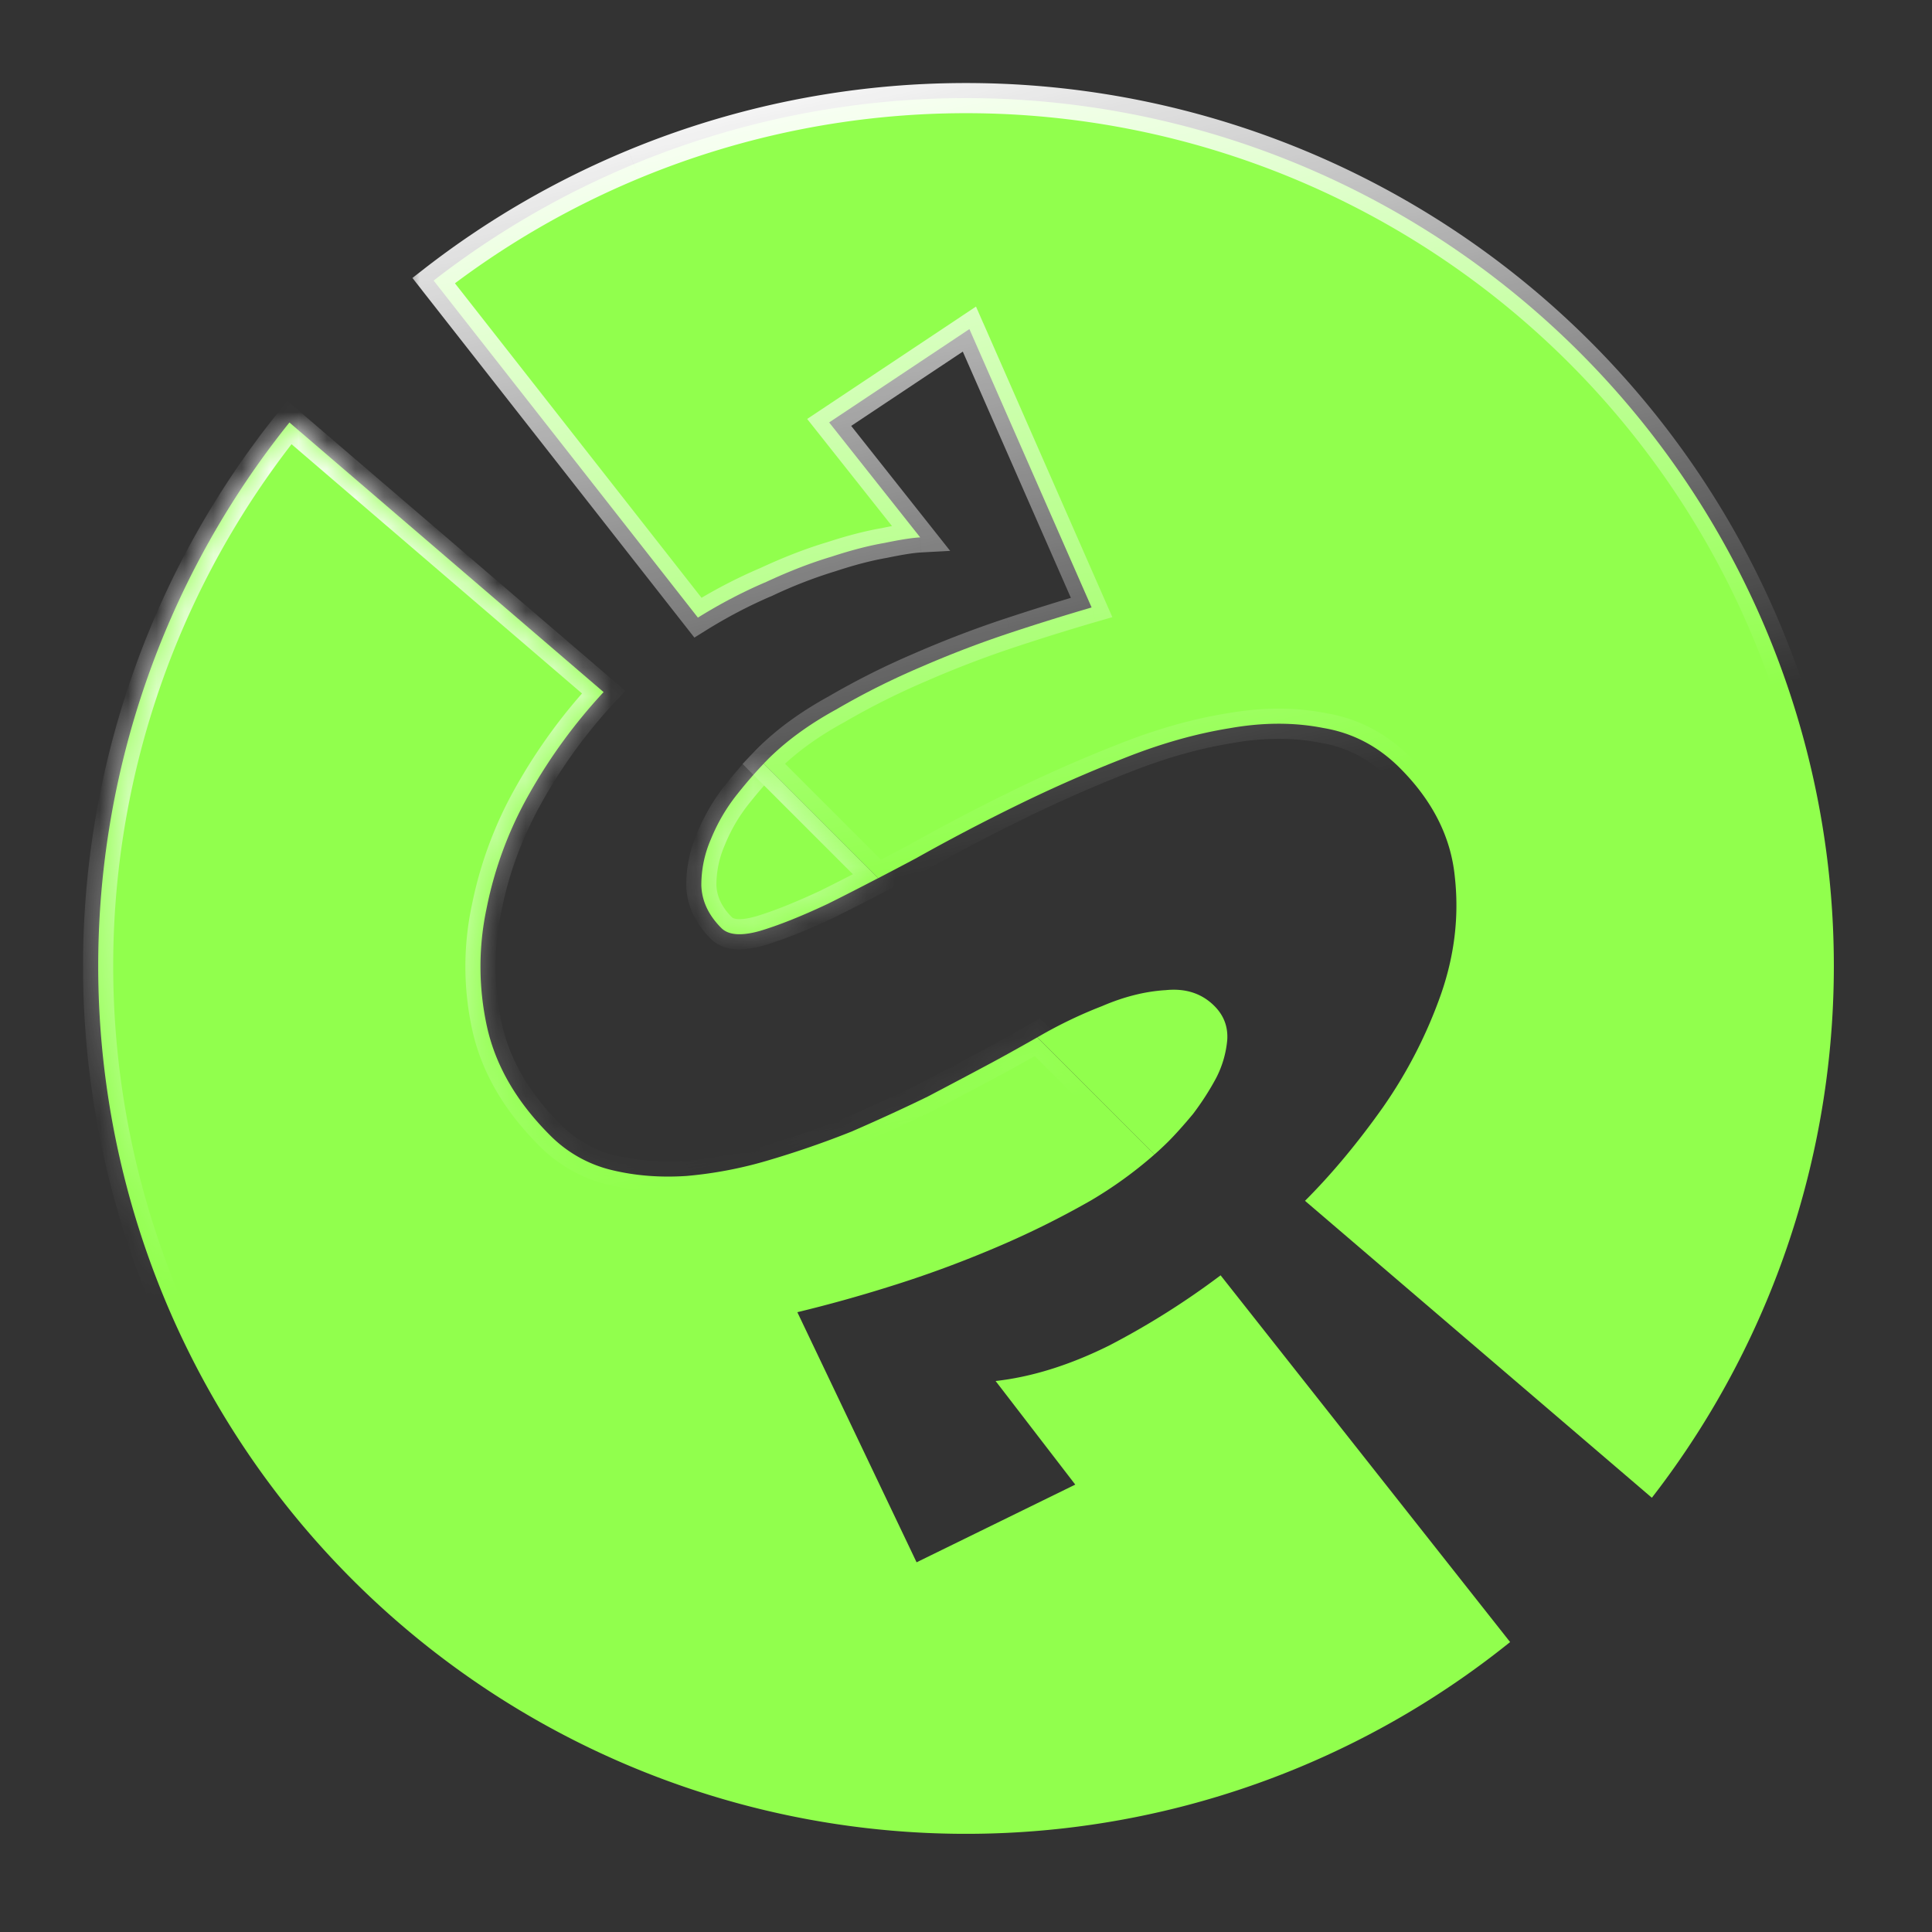 <svg width="68" height="68" fill="none" xmlns="http://www.w3.org/2000/svg"><rect width="100%" height="100%" fill="#333333" stroke="none"/><mask id="b" fill="#fff"><path d="M21.244 24.36a18.878 18.878 0 0 0-2.596 3.545 13.472 13.472 0 0 0-1.523 4.073 9.867 9.867 0 0 0 .02 4.18c.306 1.361 1.041 2.625 2.207 3.792a4.545 4.545 0 0 0 2.17 1.23c.83.202 1.71.272 2.64.21a14.484 14.484 0 0 0 2.907-.558 33.201 33.201 0 0 0 2.906-1.006c.943-.41 1.837-.82 2.681-1.232.844-.443 1.589-.838 2.234-1.183.416-.223.956-.523 1.62-.9l4.124 4.122a14.71 14.71 0 0 1-2.239 1.62 31.603 31.603 0 0 1-3.45 1.7c-1.208.51-2.417.951-3.626 1.327a49.75 49.75 0 0 1-3.255.905l4.197 8.803 5.585-2.735-2.804-3.646c1.276-.143 2.61-.56 3.999-1.25a27.793 27.793 0 0 0 3.92-2.47l10.19 12.908a30.543 30.543 0 0 1-7.462 4.426 30.546 30.546 0 0 1-35.502-47.35l11.057 9.488zm9.664 6.548c-.627.326-1.216.628-1.767.902-.943.444-1.746.763-2.409.96-.645.179-1.093.144-1.343-.106-.45-.45-.685-.949-.704-1.496a4.035 4.035 0 0 1 .34-1.64c.23-.564.534-1.084.914-1.563.337-.423.65-.784.94-1.086l4.03 4.029z"/></mask><path d="M21.244 24.36a18.878 18.878 0 0 0-2.596 3.545 13.472 13.472 0 0 0-1.523 4.073 9.867 9.867 0 0 0 .02 4.18c.306 1.361 1.041 2.625 2.207 3.792a4.545 4.545 0 0 0 2.17 1.23c.83.202 1.71.272 2.64.21a14.484 14.484 0 0 0 2.907-.558 33.201 33.201 0 0 0 2.906-1.006c.943-.41 1.837-.82 2.681-1.232.844-.443 1.589-.838 2.234-1.183.416-.223.956-.523 1.62-.9l4.124 4.122a14.71 14.71 0 0 1-2.239 1.62 31.603 31.603 0 0 1-3.45 1.7c-1.208.51-2.417.951-3.626 1.327a49.75 49.75 0 0 1-3.255.905l4.197 8.803 5.585-2.735-2.804-3.646c1.276-.143 2.61-.56 3.999-1.25a27.793 27.793 0 0 0 3.92-2.47l10.19 12.908a30.543 30.543 0 0 1-7.462 4.426 30.546 30.546 0 0 1-35.502-47.35l11.057 9.488zm9.664 6.548c-.627.326-1.216.628-1.767.902-.943.444-1.746.763-2.409.96-.645.179-1.093.144-1.343-.106-.45-.45-.685-.949-.704-1.496a4.035 4.035 0 0 1 .34-1.64c.23-.564.534-1.084.914-1.563.337-.423.65-.784.94-1.086l4.03 4.029z" fill="#91FF4D"/><path d="m21.244 24.36.388.362.379-.405-.42-.361-.347.403zm-2.596 3.545-.46-.264-.002.002.462.262zm-1.523 4.073.52.11.001-.008-.521-.102zm.02 4.18-.518.114v.002l.518-.116zm2.207 3.792-.375.376.375-.376zm2.17 1.23-.126.516.127-.517zm2.64.21.035.53h.008l-.044-.53zm2.907-.558.151.51-.15-.51zm2.906-1.006.197.493.007-.003.007-.003-.211-.487zm2.681-1.232.233.478.007-.004.008-.003-.248-.47zm2.234-1.183.25.468-.25-.468zm1.62-.9.376-.376-.286-.286-.352.2.263.462zm4.124 4.122.353.398.42-.375-.398-.398-.375.375zm-2.239 1.62.264.462.009-.005-.273-.456zm-3.45 1.7.206.49-.206-.49zM31.32 45.28l.158.507-.158-.507zm-3.255.905-.122-.517-.64.152.283.594.48-.229zm4.197 8.803-.48.229.231.484.482-.236-.233-.477zm5.585-2.735.233.477.584-.286-.396-.515-.421.324zm-2.804-3.646-.06-.528-.935.105.574.747.421-.324zm3.999-1.25.236.476.01-.005-.246-.47zm3.92-2.47.417-.329-.322-.408-.415.313.32.425zm10.19 12.908.332.413.41-.33-.326-.413-.417.33zm-7.462 4.426.204.491-.203-.49zM34 64.547v.53-.53zM22.31 62.22l-.203.491.204-.49zm-9.91-6.62-.375.375.375-.376zm-6.622-9.91-.49.203.49-.204zM3.453 34h-.531.531zm2.325-11.69-.49-.203.49.203zm4.409-7.44.346-.402-.417-.358-.344.428.415.333zm20.721 16.038.245.471.644-.334-.513-.513-.376.376zm-1.767.902.226.481.01-.005-.236-.476zm-2.409.96.143.511.008-.002-.15-.51zm-1.343-.106-.376.375.376-.375zm-.704-1.496-.532.002v.016l.532-.018zm.34-1.64.488.21.004-.01-.492-.2zm.914-1.563-.416-.332-.001.002.417.33zm.94-1.086.376-.376-.384-.384-.376.392.384.368zm-5.635-2.52-.388-.363a19.397 19.397 0 0 0-2.669 3.645l.461.264.462.264a18.346 18.346 0 0 1 2.522-3.447l-.388-.363zm-2.596 3.546-.462-.262a14 14 0 0 0-1.582 4.233l.521.102.521.102c.264-1.35.751-2.654 1.465-3.913l-.463-.262zm-1.523 4.073-.52-.109c-.307 1.466-.3 2.935.021 4.403l.52-.114.518-.114a9.335 9.335 0 0 1-.02-3.957l-.519-.109zm.02 4.18-.518.116c.33 1.476 1.125 2.827 2.35 4.052l.375-.376.376-.376c-1.108-1.108-1.785-2.286-2.064-3.532l-.519.116zm2.207 3.792-.375.376a5.076 5.076 0 0 0 2.42 1.37l.126-.517.126-.516a4.014 4.014 0 0 1-1.92-1.089l-.377.376zm2.17 1.23-.126.516a9.17 9.17 0 0 0 2.8.224l-.035-.53-.035-.53a8.106 8.106 0 0 1-2.477-.197l-.127.516zm2.64.21.043.53c.984-.082 1.99-.276 3.015-.579l-.15-.51-.151-.509c-.962.285-1.896.464-2.802.539l.044.53zm2.907-.558.151.51a33.734 33.734 0 0 0 2.952-1.023l-.197-.493-.198-.493c-.927.37-1.88.7-2.858.99l.15.509zm2.906-1.006.211.487c.95-.413 1.851-.827 2.703-1.24l-.233-.479-.232-.477c-.837.407-1.724.814-2.661 1.222l.212.487zm2.681-1.232.248.47c.844-.444 1.59-.839 2.236-1.185l-.25-.468-.251-.468c-.644.344-1.387.738-2.23 1.181l.247.47zm2.234-1.183.25.468c.422-.226.967-.529 1.633-.907l-.262-.462-.263-.462a78.07 78.07 0 0 1-1.609.895l.25.468zm1.62-.9-.375.375 4.123 4.123.376-.376.375-.375-4.123-4.123-.375.376zm4.124 4.122-.353-.397a14.174 14.174 0 0 1-2.158 1.562l.273.456.272.456a15.24 15.24 0 0 0 2.319-1.68l-.353-.397zm-2.239 1.62-.264-.46a31.058 31.058 0 0 1-3.392 1.671l.206.49.206.49a32.119 32.119 0 0 0 3.508-1.73l-.264-.46zm-3.45 1.7-.206-.489a39.297 39.297 0 0 1-3.577 1.309l.157.507.158.507a40.352 40.352 0 0 0 3.674-1.343l-.206-.49zM31.32 45.28l-.157-.507c-1.2.373-2.274.671-3.22.895l.122.517.123.517a50.202 50.202 0 0 0 3.29-.915l-.158-.507zm-3.255.905-.48.229 4.197 8.803.48-.229.48-.229-4.197-8.802-.48.228zm4.197 8.803.233.477 5.585-2.735-.233-.477-.234-.477-5.585 2.735.234.477zm5.585-2.735.42-.324-2.803-3.646-.421.324-.421.324 2.804 3.646.42-.324zm-2.804-3.646.06.528c1.349-.151 2.741-.59 4.175-1.302l-.236-.476-.236-.476c-1.346.668-2.619 1.063-3.822 1.198l.059.528zm3.999-1.25.245.471a28.324 28.324 0 0 0 3.995-2.517l-.32-.423-.32-.425a27.247 27.247 0 0 1-3.845 2.423l.245.471zm3.92-2.47-.417.33 10.19 12.907.416-.33.417-.328-10.19-12.908-.416.33zm10.19 12.908-.334-.414a30.01 30.01 0 0 1-7.33 4.35l.203.49.203.491a31.076 31.076 0 0 0 7.59-4.504l-.333-.413zm-7.462 4.426-.203-.49A30.015 30.015 0 0 1 34 64.015v1.062c4.081 0 8.122-.803 11.893-2.365l-.203-.49zM34 64.547v-.532c-3.942 0-7.845-.776-11.486-2.284l-.203.49-.204.491A31.077 31.077 0 0 0 34 65.078v-.531zM22.31 62.22l.204-.49a30.017 30.017 0 0 1-9.738-6.506l-.376.375-.375.376a31.08 31.08 0 0 0 10.082 6.736l.204-.49zm-9.91-6.62.376-.376a30.019 30.019 0 0 1-6.507-9.738l-.49.203-.491.204a31.082 31.082 0 0 0 6.737 10.082l.375-.376zm-6.622-9.91.491-.204A30.019 30.019 0 0 1 3.984 34H2.922c0 4.081.804 8.123 2.366 11.894l.49-.204zM3.453 34h.531c0-3.942.777-7.845 2.285-11.486l-.49-.204-.491-.203A31.078 31.078 0 0 0 2.922 34h.531zm2.325-11.69.491.204a30.017 30.017 0 0 1 4.332-7.31l-.415-.333-.414-.333a31.075 31.075 0 0 0-4.484 7.569l.49.203zm4.409-7.44-.346.404 11.057 9.488.346-.403.346-.403-11.057-9.488-.346.403zm20.721 16.038-.245-.471c-.626.325-1.212.626-1.759.897l.237.476.236.476c.556-.276 1.148-.58 1.776-.907l-.245-.471zm-1.767.902-.226-.48c-.93.437-1.706.744-2.333.93l.15.51.151.509c.698-.207 1.527-.538 2.484-.988l-.226-.48zm-2.409.96-.142-.513c-.623.174-.799.058-.826.031l-.375.376-.376.376c.473.472 1.193.427 1.862.241l-.143-.512zm-1.343-.106.375-.376c-.371-.371-.535-.748-.549-1.139l-.53.019-.531.018c.024.704.33 1.325.859 1.853l.376-.375zm-.704-1.496.53-.003a3.504 3.504 0 0 1 .298-1.427l-.488-.21-.487-.212a4.567 4.567 0 0 0-.385 1.854l.532-.002zm.34-1.64.492.2c.21-.516.49-.994.838-1.434l-.416-.33-.417-.33a6.935 6.935 0 0 0-.988 1.692l.491.201zm.914-1.563.415.331c.329-.412.632-.762.909-1.05l-.384-.367-.384-.368c-.303.316-.627.69-.972 1.122l.416.332zm.94-1.086-.376.375 4.03 4.03.375-.376.376-.376-4.03-4.029-.375.376z" fill="url(#a)" mask="url(#b)"/><mask id="d" maskUnits="userSpaceOnUse" x="14.263" y="2.453" width="51" height="52" fill="#000"><path fill="#fff" d="M14.263 2.453h51v52h-51z"/><path d="M34 3.453A30.55 30.55 0 0 1 62.22 22.31a30.546 30.546 0 0 1-4.08 30.406L45.932 42.265c.941-.941 1.857-2.04 2.746-3.296a16.537 16.537 0 0 0 2.047-3.996c.475-1.375.634-2.75.478-4.128-.14-1.394-.784-2.666-1.934-3.816-.766-.766-1.664-1.235-2.693-1.406-1.03-.204-2.132-.2-3.309.01-1.193.193-2.427.544-3.702 1.052a49.399 49.399 0 0 0-3.749 1.649 71.344 71.344 0 0 0-3.574 1.874c-.462.246-.907.48-1.334.701l-4.03-4.03.148-.153c.644-.644 1.446-1.23 2.405-1.755.96-.56 1.96-1.061 3.003-1.504 1.06-.46 2.111-.86 3.155-1.204a83.3 83.3 0 0 1 2.832-.882l-4.301-9.798-4.936 3.285 3.204 4.046c-.282.015-.696.08-1.243.193-.563.097-1.193.26-1.888.489-.712.212-1.474.507-2.285.884-.81.345-1.614.764-2.408 1.258L15.263 9.875A30.547 30.547 0 0 1 34 3.453zm6.998 31.4c.713-.08 1.294.104 1.744.554.333.333.484.732.453 1.197a3.61 3.61 0 0 1-.392 1.341c-.23.43-.502.853-.815 1.266-.33.396-.619.718-.866.966a11.37 11.37 0 0 1-.489.457L36.51 36.51l.067-.037a15.825 15.825 0 0 1 2.209-1.06c.761-.328 1.499-.515 2.212-.562z"/></mask><path d="M34 3.453A30.55 30.55 0 0 1 62.22 22.31a30.546 30.546 0 0 1-4.08 30.406L45.932 42.265c.941-.941 1.857-2.04 2.746-3.296a16.537 16.537 0 0 0 2.047-3.996c.475-1.375.634-2.75.478-4.128-.14-1.394-.784-2.666-1.934-3.816-.766-.766-1.664-1.235-2.693-1.406-1.03-.204-2.132-.2-3.309.01-1.193.193-2.427.544-3.702 1.052a49.399 49.399 0 0 0-3.749 1.649 71.344 71.344 0 0 0-3.574 1.874c-.462.246-.907.48-1.334.701l-4.03-4.03.148-.153c.644-.644 1.446-1.23 2.405-1.755.96-.56 1.96-1.061 3.003-1.504 1.06-.46 2.111-.86 3.155-1.204a83.3 83.3 0 0 1 2.832-.882l-4.301-9.798-4.936 3.285 3.204 4.046c-.282.015-.696.08-1.243.193-.563.097-1.193.26-1.888.489-.712.212-1.474.507-2.285.884-.81.345-1.614.764-2.408 1.258L15.263 9.875A30.547 30.547 0 0 1 34 3.453zm6.998 31.4c.713-.08 1.294.104 1.744.554.333.333.484.732.453 1.197a3.61 3.61 0 0 1-.392 1.341c-.23.43-.502.853-.815 1.266-.33.396-.619.718-.866.966a11.37 11.37 0 0 1-.489.457L36.51 36.51l.067-.037a15.825 15.825 0 0 1 2.209-1.06c.761-.328 1.499-.515 2.212-.562z" fill="#91FF4D"/><path d="M34 3.453v-.531.531zm11.69 2.325.204-.49-.204.49zM55.6 12.4l.376-.375-.376.375zm6.621 9.91.491-.203-.49.204zM64.547 34h.53-.53zM62.22 45.69l.491.203-.49-.203zm-4.08 7.026-.346.403.423.363.342-.44-.42-.326zM45.932 42.265l-.375-.376-.406.406.436.373.345-.403zm2.746-3.296.434.307.004-.006-.438-.301zm2.047-3.996.502.173-.502-.173zm.478-4.128-.529.053.001.006.528-.06zm-1.934-3.816.376-.375-.376.375zm-2.693-1.406-.103.521.008.002.008.001.087-.524zm-3.309.01.085.524.009-.001-.094-.523zm-3.702 1.052.194.494h.003l-.197-.494zm-3.749 1.649-.233-.477.233.477zm-3.574 1.874.25.469.01-.006-.26-.463zm-1.334.701-.376.376.276.275.345-.18-.245-.47zm-4.03-4.03-.384-.368-.36.376.368.368.376-.376zm.148-.153-.376-.376.376.376zm2.405-1.755.256.466.012-.007-.268-.46zm3.003-1.504.208.489.004-.002-.212-.487zm3.155-1.204-.167-.505.167.505zm2.832-.882.148.51.582-.169-.244-.555-.486.214zm-4.301-9.798.486-.213-.254-.58-.526.35.294.443zm-4.936 3.285-.294-.442-.48.32.358.452.416-.33zm3.204 4.046.03.53 1.024-.055-.637-.805-.417.33zm-1.243.193.09.524.01-.002.008-.001-.108-.52zm-1.888.489.151.509.008-.002.007-.003-.166-.504zm-2.285.884.208.49.008-.004.009-.004-.225-.482zm-2.408 1.258-.418.328.294.375.405-.252-.28-.45zM15.263 9.875l-.325-.42-.422.328.33.42.417-.328zm7.047-4.097-.203-.49.203.49zm18.688 29.075.034.53.013-.001.012-.002-.06-.528zm1.744.554.376-.375-.376.375zm.453 1.197.53.038v-.003l-.53-.036zm-.392 1.341.469.251.004-.007.003-.008-.476-.236zm-.815 1.266.408.34.008-.01.007-.01-.423-.32zm-.866.966.376.375-.376-.375zm-.489.457-.375.375.354.355.374-.333-.352-.397zM36.51 36.51l-.262-.462-.606.344.493.493.376-.375zm.067-.037.262.462.004-.002-.266-.46zm2.209-1.06.192.495.009-.003.01-.004-.211-.488zM34 3.454v.53c3.941 0 7.845.777 11.487 2.285l.203-.49.204-.491A31.081 31.081 0 0 0 34 2.922v.531zm11.69 2.324-.203.491a30.02 30.02 0 0 1 9.738 6.507l.375-.376.376-.375a31.081 31.081 0 0 0-10.082-6.737l-.204.49zM55.6 12.4l-.375.376a30.017 30.017 0 0 1 6.506 9.738l.49-.203.491-.204a31.08 31.08 0 0 0-6.736-10.082l-.376.375zm6.621 9.91-.49.204A30.015 30.015 0 0 1 64.015 34h1.062c0-4.081-.803-8.122-2.365-11.893l-.49.204zM64.547 34h-.532c0 3.942-.776 7.845-2.284 11.486l.49.204.491.203A31.076 31.076 0 0 0 65.078 34h-.531zM62.22 45.69l-.49-.204a30.014 30.014 0 0 1-4.01 6.904l.42.326.42.325a31.08 31.08 0 0 0 4.151-7.148l-.49-.203zm-4.08 7.026.345-.404-12.207-10.45-.346.403-.345.403L57.795 53.12l.345-.403zM45.932 42.265l.376.375c.965-.965 1.9-2.087 2.804-3.364l-.434-.307-.433-.307c-.875 1.235-1.772 2.31-2.688 3.227l.375.376zm2.746-3.296.438.301a17.07 17.07 0 0 0 2.111-4.124l-.502-.173-.502-.174a16.003 16.003 0 0 1-1.982 3.868l.437.302zm2.047-3.996.502.173c.5-1.446.669-2.901.504-4.361l-.528.06-.528.06c.146 1.294-.002 2.591-.452 3.894l.502.174zm.478-4.128.529-.053c-.154-1.535-.865-2.917-2.087-4.138l-.376.375-.375.376c1.077 1.078 1.655 2.24 1.78 3.493l.529-.053zm-1.934-3.816.376-.375c-.842-.842-1.84-1.365-2.982-1.555l-.087.524-.087.524c.915.152 1.713.566 2.405 1.258l.375-.376zm-2.693-1.406.103-.521c-1.102-.218-2.273-.212-3.505.008l.093.523.094.523c1.12-.2 2.156-.201 3.112-.012l.103-.521zm-3.309.01-.085-.525c-1.236.2-2.508.563-3.814 1.083l.197.494.197.493c1.243-.495 2.44-.834 3.59-1.02l-.085-.525zm-3.702 1.052-.193-.495a49.91 49.91 0 0 0-3.79 1.667l.234.477.234.477a48.865 48.865 0 0 1 3.709-1.632l-.194-.494zm-3.749 1.649-.233-.477a71.885 71.885 0 0 0-3.601 1.888l.26.463.26.463a70.93 70.93 0 0 1 3.548-1.86l-.234-.477zm-3.574 1.874-.25-.469c-.46.245-.903.477-1.33.699l.246.471.245.472c.428-.223.875-.457 1.339-.704l-.25-.469zm-1.334.701.376-.375-4.03-4.03-.376.375-.376.376 4.03 4.03.376-.376zm-4.03-4.03.383.367.14-.145-.375-.375-.376-.376c-.054.054-.108.112-.156.161l.384.368zm.148-.153.376.375c.602-.602 1.36-1.158 2.285-1.665l-.256-.465-.255-.466c-.995.546-1.84 1.16-2.526 1.845l.376.376zm2.405-1.755.268.459c.94-.548 1.92-1.04 2.943-1.474l-.208-.49-.207-.488a27.126 27.126 0 0 0-3.063 1.534l.267.459zm3.003-1.504.212.487a36.476 36.476 0 0 1 3.109-1.187l-.166-.504-.167-.505c-1.059.349-2.126.756-3.2 1.221l.212.488zm3.155-1.204.166.504a82.794 82.794 0 0 1 2.813-.876l-.147-.51-.148-.51c-.852.247-1.803.542-2.85.887l.166.505zm2.832-.882.486-.214-4.3-9.798-.487.214-.487.213 4.301 9.798.487-.213zm-4.301-9.798-.294-.442-4.936 3.285.294.442.295.442 4.935-3.285-.294-.442zm-4.936 3.285-.416.33 3.204 4.046.416-.33.417-.33-3.204-4.046-.417.33zm3.204 4.046-.028-.53c-.324.017-.77.088-1.323.203l.108.52.108.52c.541-.112.924-.17 1.164-.182l-.029-.53zm-1.243.193-.09-.523c-.595.102-1.25.272-1.965.507l.167.505.166.504c.677-.223 1.28-.378 1.812-.469l-.09-.524zm-1.888.489-.152-.51c-.742.222-1.527.527-2.357.913l.224.482.225.481a16.325 16.325 0 0 1 2.211-.857l-.151-.51zm-2.285.884-.207-.489c-.838.356-1.666.789-2.481 1.296l.28.451.28.451c.773-.48 1.552-.886 2.336-1.22l-.208-.489zm-2.408 1.258.418-.328-9.302-11.863-.418.328-.418.328 9.302 11.863.418-.328zM15.263 9.875l.326.42a30.015 30.015 0 0 1 6.925-4.026l-.204-.49-.203-.491a31.077 31.077 0 0 0-7.17 4.167l.326.42zm7.047-4.097.204.491A30.016 30.016 0 0 1 34 3.984V2.922c-4.081 0-8.122.804-11.893 2.366l.203.49zm18.688 29.075.059.527c.576-.064.99.083 1.31.403l.375-.376.376-.375c-.58-.58-1.33-.802-2.18-.707l.06.527zm1.744.554-.376.376c.227.226.32.476.299.785l.53.035.53.036a2.013 2.013 0 0 0-.607-1.607l-.376.375zm.453 1.197-.53-.039c-.025.35-.132.73-.337 1.144l.475.236.476.236a4.135 4.135 0 0 0 .446-1.54l-.53-.038zm-.392 1.341-.468-.25a9.052 9.052 0 0 1-.77 1.195l.423.32.423.322c.33-.434.617-.88.86-1.336l-.468-.25zm-.815 1.266-.408-.34a14.05 14.05 0 0 1-.834.93l.376.376.376.375c.262-.262.563-.598.898-1.001l-.408-.34zm-.866.966-.376-.376c-.145.145-.3.29-.465.436l.352.397.353.397c.175-.155.347-.314.512-.479l-.376-.375zm-.489.457.376-.376-4.123-4.123-.376.376-.375.375 4.123 4.123.375-.375zM36.51 36.51l.263.462a2.05 2.05 0 0 1 .028-.016l.038-.022-.262-.461-.263-.462-.028.016-.038.02.263.463zm.067-.037.266.46c.688-.398 1.4-.74 2.135-1.024l-.192-.496-.192-.495a16.35 16.35 0 0 0-2.283 1.095l.266.46zm2.209-1.06.21.488c.714-.308 1.393-.477 2.036-.52l-.034-.53-.035-.53c-.782.051-1.579.256-2.387.604l.21.488z" fill="url(#c)" mask="url(#d)"/><defs><linearGradient id="a" x1="9.363" y1="14.876" x2="15.672" y2="43.496" gradientUnits="userSpaceOnUse"><stop stop-color="#fff"/><stop offset="1" stop-color="#fff" stop-opacity="0"/></linearGradient><linearGradient id="c" x1="21.124" y1="3.458" x2="27.38" y2="31.84" gradientUnits="userSpaceOnUse"><stop stop-color="#fff"/><stop offset="1" stop-color="#fff" stop-opacity="0"/></linearGradient></defs></svg>